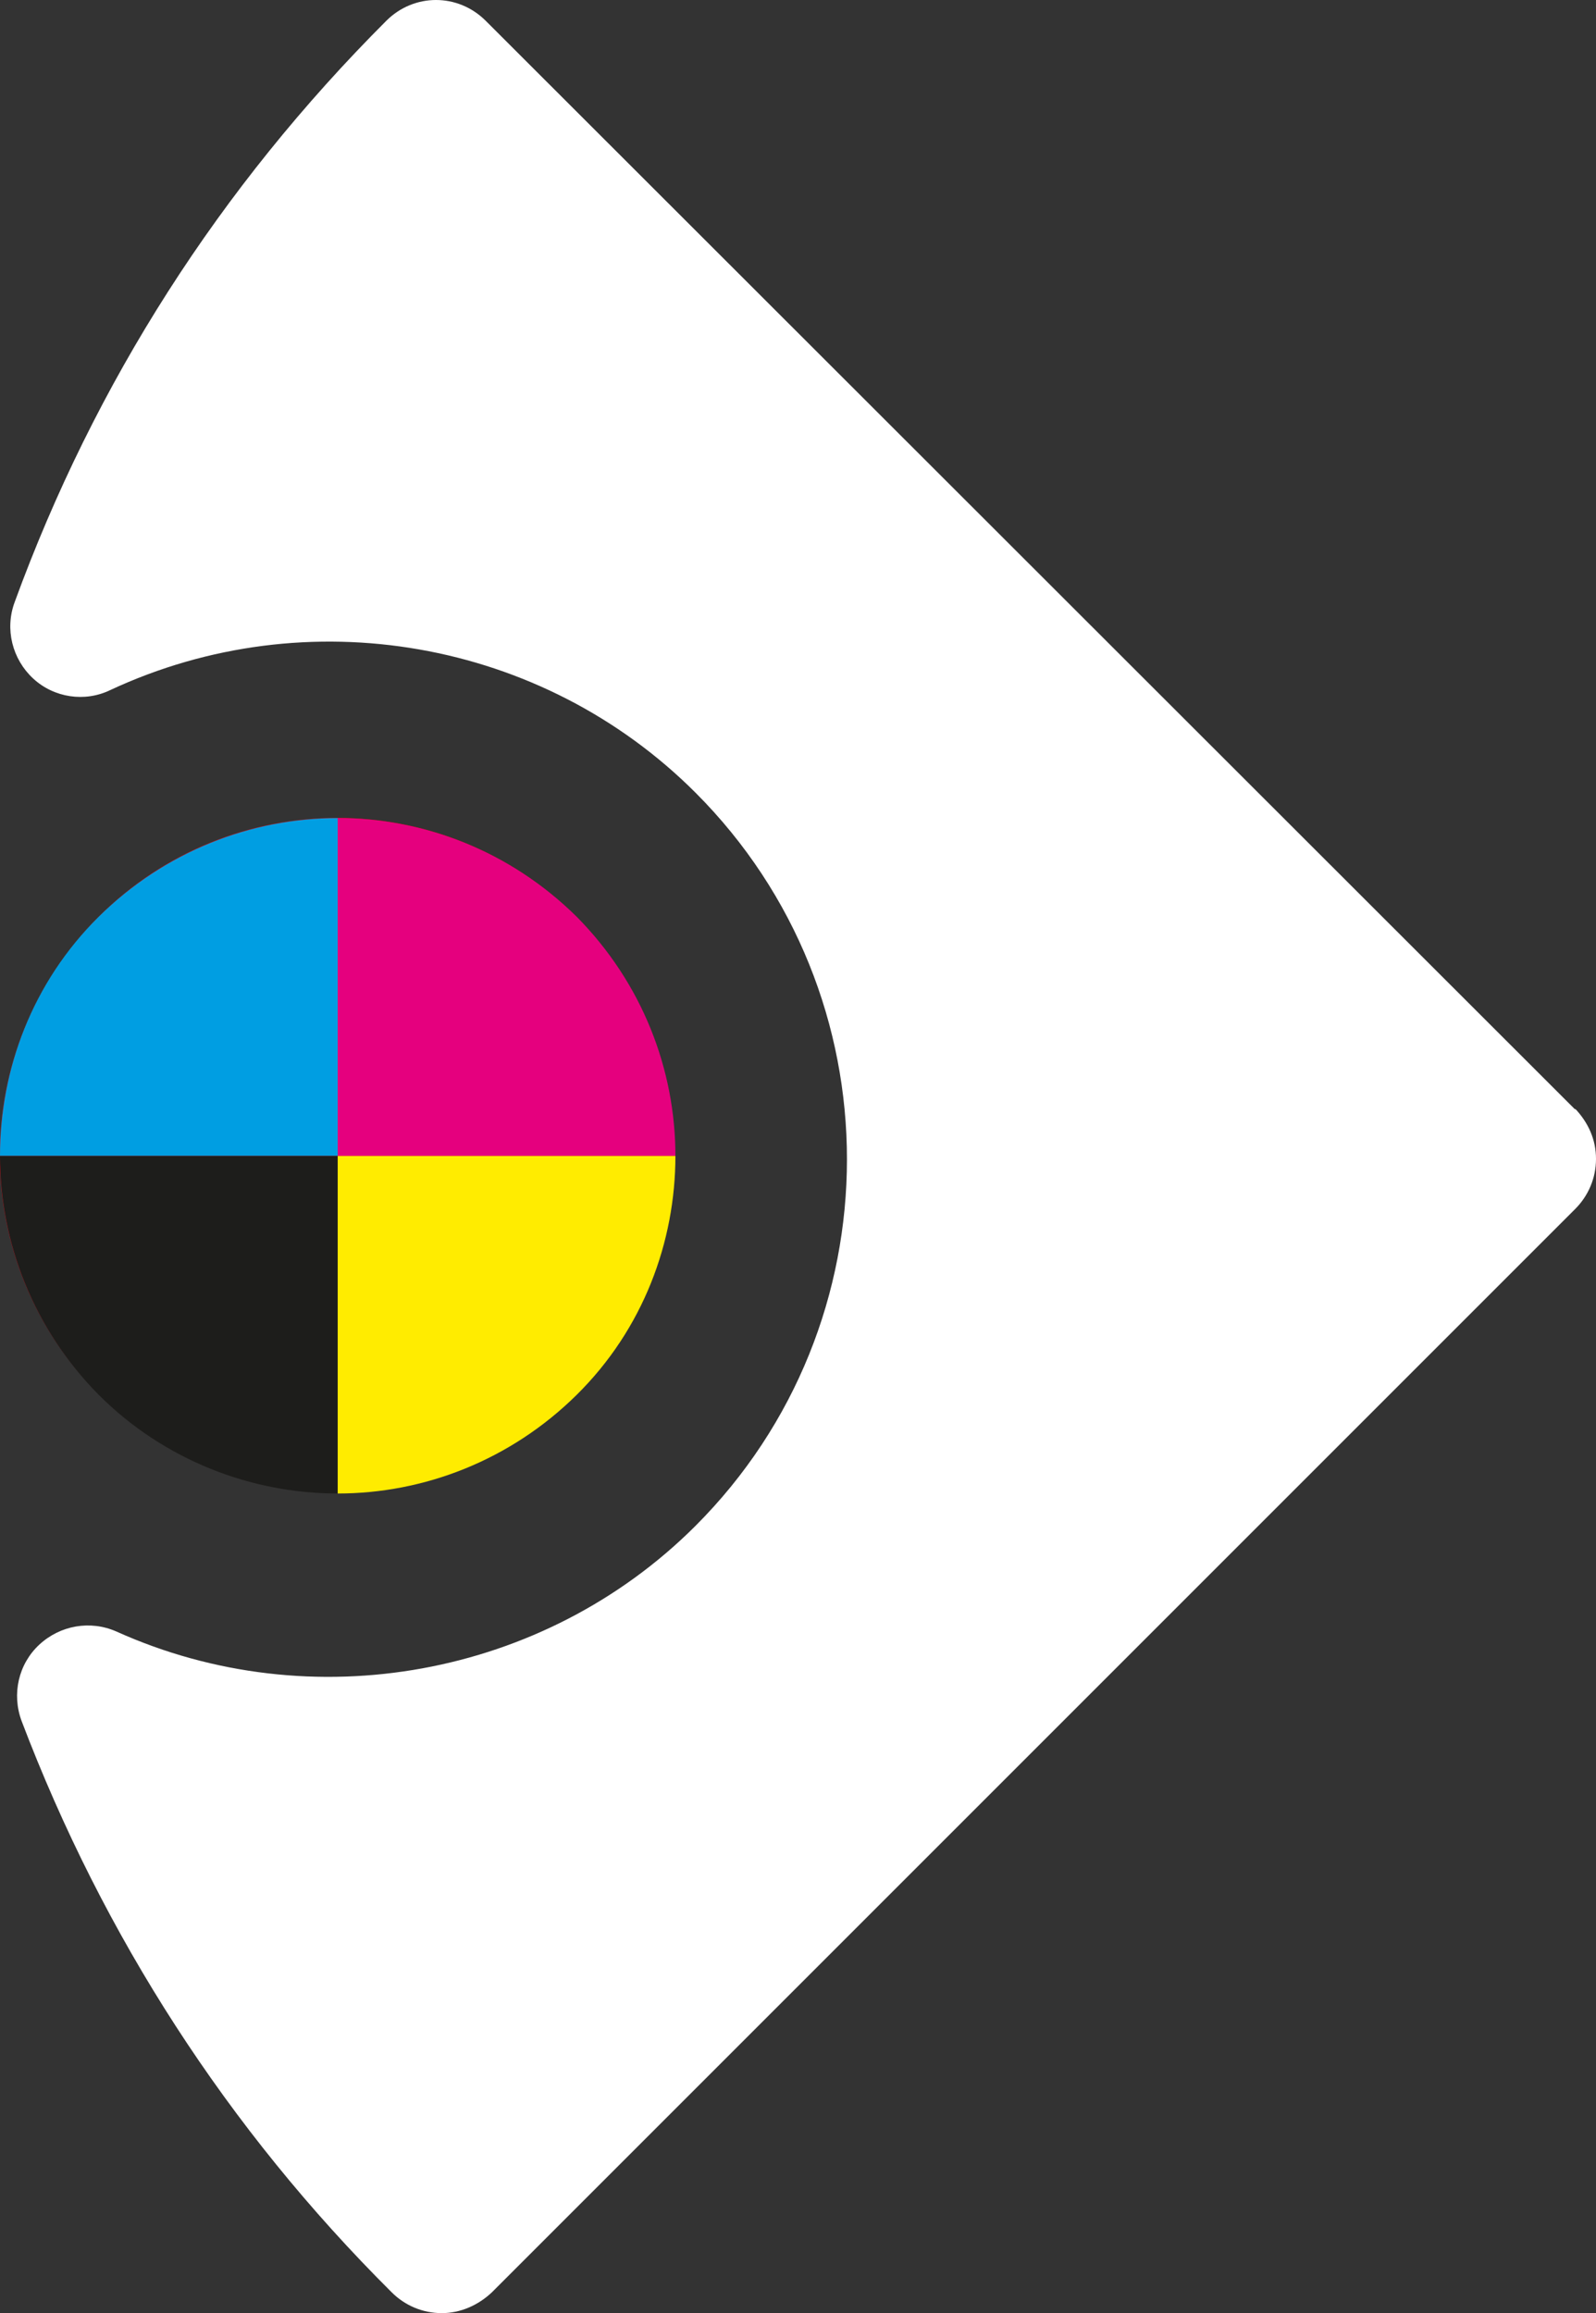 <svg xmlns="http://www.w3.org/2000/svg" id="Calque_1" viewBox="0 0 20.7 30"><rect x="0" y="0" width="20.7" height="30" fill="#333333" stroke="none"/><defs><style>      .st0 {        fill: #e5007e;      }      .st1 {        fill: #fff;      }      .st2 {        fill: #009ee2;      }      .st3 {        fill: #1d1d1b;      }      .st4 {        fill: #e20613;      }      .st5 {        fill: #ffec00;      }    </style></defs><g><path class="st4" d="M1.28,11.89c1.71-1.71,4.48-1.71,6.19,0s1.71,4.48,0,6.19c-1.71,1.71-4.48,1.71-6.19,0s-1.71-4.48,0-6.19Z"></path><path class="st1" d="M20.43,14.39L6.3.27c-.36-.36-.93-.36-1.29,0C2.85,2.43,1.23,4.96.19,7.81c-.13.35-.03.74.24.99.27.25.67.31,1,.15,2.55-1.19,5.6-.66,7.59,1.33,2.62,2.62,2.62,6.89,0,9.51-1.96,1.96-4.98,2.51-7.51,1.37-.34-.15-.73-.08-1,.17-.27.25-.36.64-.23.99,1.06,2.79,2.67,5.29,4.8,7.41.17.17.4.27.65.27h0c.24,0,.47-.1.65-.27l14.05-14.05c.17-.17.27-.4.27-.65s-.1-.47-.27-.65h0Z"></path></g><g><path class="st3" d="M0,14.99c0,1.12.43,2.24,1.28,3.1.85.85,1.98,1.28,3.1,1.28v-4.38s-4.38,0-4.38,0Z"></path><path class="st2" d="M4.38,10.61c-1.12,0-2.24.43-3.1,1.28S0,13.87,0,14.99h4.38v-4.38Z"></path><path class="st5" d="M4.38,19.37c1.12,0,2.24-.43,3.1-1.28s1.28-1.98,1.28-3.1h-4.38v4.38Z"></path><path class="st0" d="M4.38,10.61v4.38h4.38c0-1.12-.43-2.24-1.28-3.1-.86-.85-1.98-1.28-3.1-1.28Z"></path></g></svg>